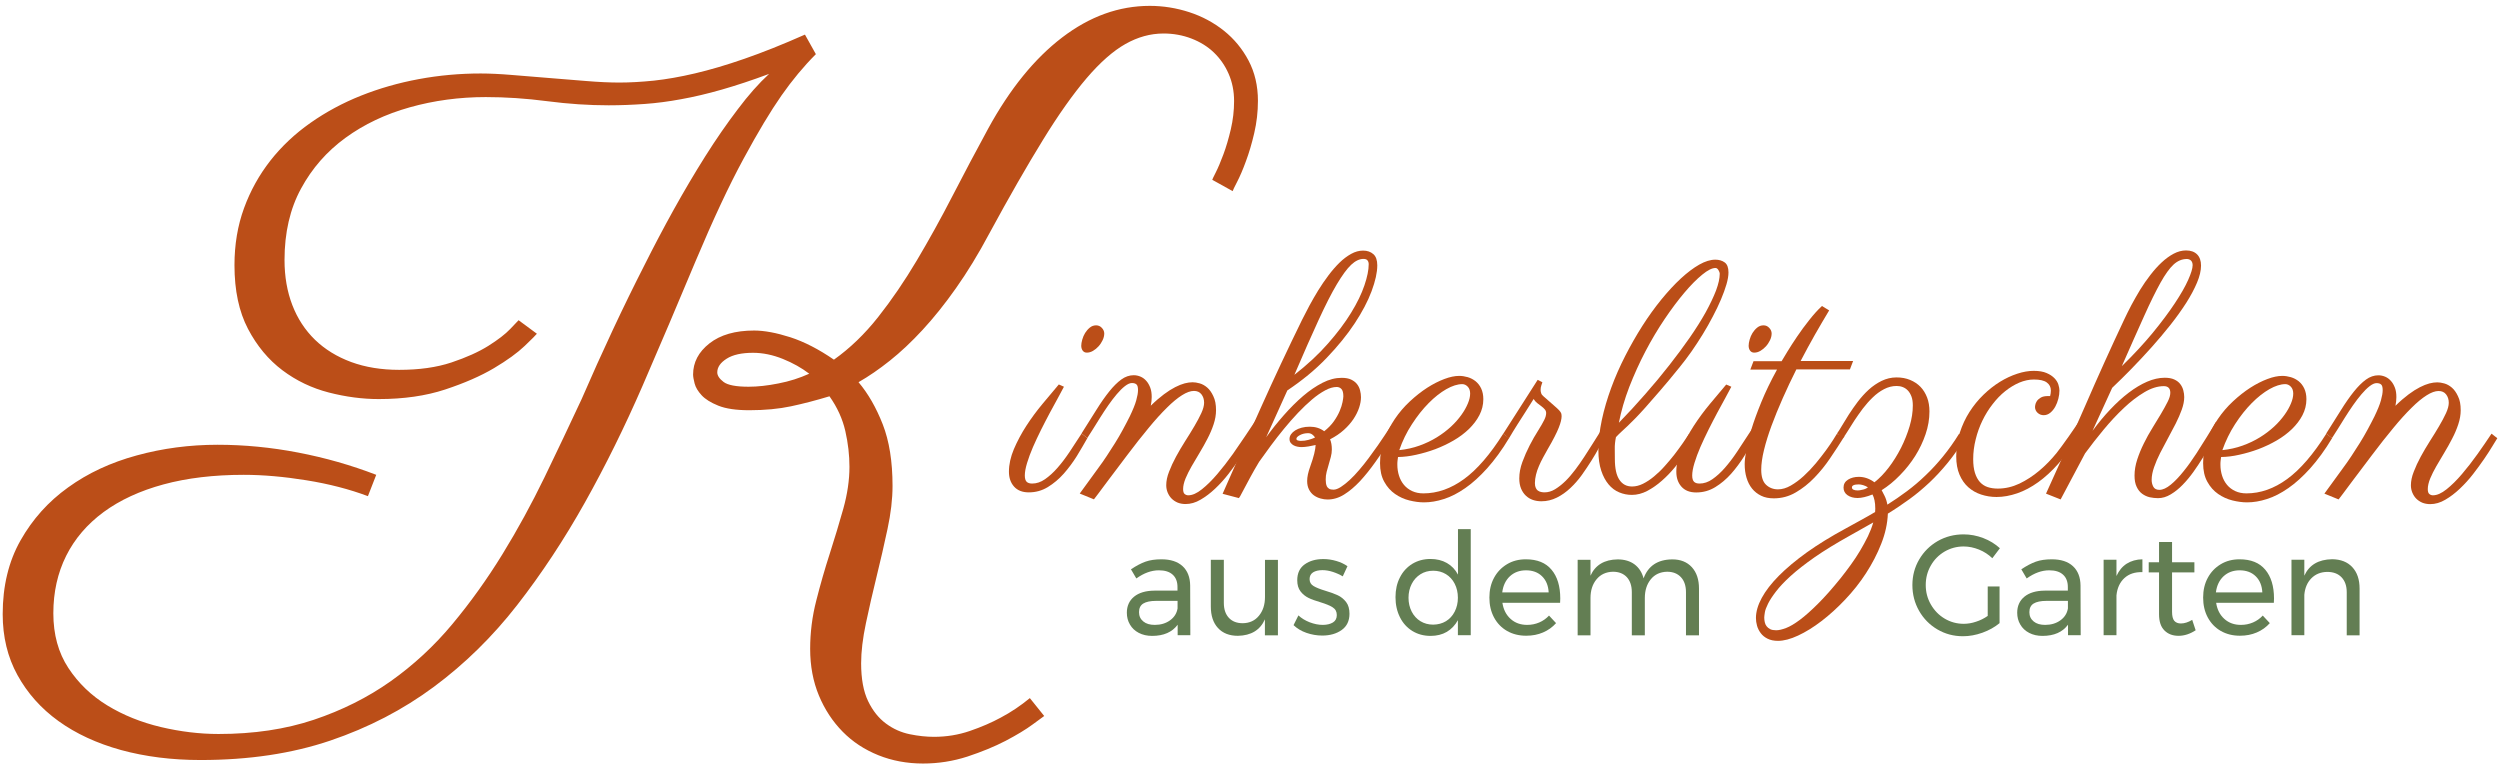 <?xml version="1.0" encoding="utf-8"?>
<!-- Generator: Adobe Illustrator 23.0.6, SVG Export Plug-In . SVG Version: 6.00 Build 0)  -->
<svg version="1.1" id="Ebene_1" xmlns="http://www.w3.org/2000/svg" xmlns:xlink="http://www.w3.org/1999/xlink" x="0px" y="0px"
	 viewBox="0 0 297.69 91.54" style="enable-background:new 0 0 297.69 91.54;" xml:space="preserve">
<style type="text/css">
	.st0{fill:#BB4E18;}
	.st1{fill:#637E53;}
</style>
<g>
	<path class="st0" d="M91.58,8.8c-2.04,0.76-3.92,1.38-5.63,1.87c-1.71,0.49-3.32,0.87-4.83,1.14c-1.5,0.28-2.96,0.47-4.36,0.57
		s-2.83,0.16-4.28,0.16c-2.35,0-4.79-0.16-7.32-0.49c-2.53-0.33-4.96-0.49-7.32-0.49c-3.15,0-6.17,0.41-9.05,1.22
		c-2.89,0.81-5.44,2.02-7.65,3.63c-2.21,1.61-3.98,3.62-5.29,6.04c-1.32,2.42-1.97,5.26-1.97,8.51c0,1.97,0.31,3.76,0.93,5.37
		c0.62,1.61,1.52,2.98,2.7,4.13c1.18,1.14,2.61,2.02,4.31,2.65c1.69,0.62,3.6,0.93,5.71,0.93c2.39,0,4.46-0.29,6.23-0.88
		c1.76-0.59,3.23-1.25,4.38-1.97c1.16-0.73,2.03-1.4,2.62-2.02c0.59-0.62,0.92-0.97,0.99-1.04l2.18,1.61
		c-0.1,0.14-0.59,0.62-1.45,1.45c-0.87,0.83-2.08,1.71-3.66,2.65c-1.57,0.93-3.51,1.78-5.81,2.54c-2.3,0.76-4.94,1.14-7.91,1.14
		c-1.94,0-3.92-0.26-5.94-0.78c-2.02-0.52-3.87-1.4-5.53-2.65c-1.66-1.25-3.03-2.89-4.1-4.93c-1.07-2.04-1.61-4.57-1.61-7.58
		c0-2.46,0.38-4.72,1.14-6.8c0.76-2.08,1.81-3.96,3.14-5.66c1.33-1.69,2.92-3.19,4.77-4.49c1.85-1.3,3.86-2.38,6.02-3.24
		c2.16-0.86,4.45-1.52,6.88-1.97c2.42-0.45,4.88-0.67,7.37-0.67c1.07,0,2.33,0.06,3.76,0.18c1.44,0.12,2.91,0.24,4.41,0.36
		c1.5,0.12,2.98,0.24,4.44,0.36c1.45,0.12,2.75,0.18,3.89,0.18c1.28,0,2.65-0.08,4.13-0.23c1.47-0.16,3.1-0.44,4.88-0.86
		c1.78-0.42,3.74-0.99,5.89-1.74c2.14-0.74,4.55-1.7,7.21-2.88l1.3,2.33c-1.45,1.45-2.82,3.1-4.1,4.93
		c-1.28,1.83-2.79,4.34-4.51,7.52c-1.73,3.18-3.63,7.25-5.71,12.19c-2.08,4.98-4.18,9.92-6.3,14.81c-2.13,4.9-4.42,9.54-6.88,13.93
		c-2.46,4.39-5.15,8.47-8.07,12.22c-2.92,3.75-6.23,7-9.91,9.73s-7.8,4.87-12.35,6.41c-4.55,1.54-9.69,2.31-15.44,2.31
		c-3.42,0-6.58-0.4-9.47-1.19c-2.89-0.8-5.37-1.95-7.45-3.45c-2.08-1.5-3.7-3.33-4.88-5.47c-1.18-2.14-1.76-4.57-1.76-7.26
		c0-3.35,0.71-6.29,2.13-8.79c1.42-2.51,3.3-4.61,5.66-6.3c2.35-1.7,5.08-2.97,8.17-3.81c3.1-0.85,6.3-1.27,9.63-1.27
		c3.18,0,6.38,0.31,9.6,0.93c3.22,0.62,6.31,1.5,9.29,2.65l-0.99,2.54c-2.21-0.83-4.65-1.46-7.32-1.89
		c-2.66-0.43-5.15-0.65-7.47-0.65c-3.56,0-6.75,0.38-9.55,1.14c-2.8,0.76-5.18,1.86-7.13,3.29c-1.95,1.44-3.44,3.17-4.46,5.21
		c-1.02,2.04-1.53,4.33-1.53,6.85c0,2.53,0.6,4.7,1.79,6.51s2.74,3.3,4.64,4.46s4.02,2.01,6.36,2.57c2.33,0.55,4.63,0.83,6.88,0.83
		c4.19,0,7.96-0.56,11.34-1.69c3.37-1.13,6.43-2.66,9.16-4.59c2.73-1.94,5.18-4.2,7.34-6.8c2.16-2.59,4.15-5.37,5.97-8.33
		c1.82-2.96,3.48-6.01,5.01-9.16c1.52-3.15,2.99-6.24,4.41-9.29c2.46-5.67,4.96-11.02,7.52-16.03c1.07-2.14,2.22-4.32,3.45-6.54
		c1.23-2.21,2.48-4.33,3.76-6.36s2.57-3.89,3.87-5.6C89.12,11.32,90.37,9.91,91.58,8.8z M144.35,21.41c0-0.03,0.14-0.33,0.42-0.88
		s0.58-1.27,0.91-2.15c0.33-0.88,0.62-1.88,0.88-2.98c0.26-1.11,0.39-2.23,0.39-3.37c0-1.18-0.22-2.26-0.65-3.24
		c-0.43-0.99-1.02-1.83-1.76-2.54c-0.74-0.71-1.63-1.26-2.67-1.66c-1.04-0.4-2.15-0.6-3.32-0.6c-1.56,0-3.07,0.42-4.54,1.25
		c-1.47,0.83-3.01,2.19-4.62,4.07c-1.61,1.89-3.35,4.34-5.21,7.37c-1.87,3.03-4,6.74-6.38,11.13c-1.31,2.46-2.64,4.63-3.97,6.51
		c-1.33,1.89-2.66,3.54-3.97,4.96c-1.31,1.42-2.61,2.64-3.89,3.66c-1.28,1.02-2.53,1.88-3.74,2.57c1.14,1.35,2.1,3.02,2.88,5.01
		s1.17,4.44,1.17,7.34c0,1.56-0.2,3.27-0.6,5.14c-0.4,1.87-0.83,3.75-1.3,5.66s-0.89,3.75-1.27,5.55c-0.38,1.8-0.57,3.39-0.57,4.77
		c0,1.87,0.28,3.37,0.83,4.51c0.55,1.14,1.26,2.03,2.13,2.67c0.86,0.64,1.81,1.06,2.83,1.27c1.02,0.21,1.98,0.31,2.88,0.31
		c1.49,0,2.91-0.23,4.28-0.7c1.37-0.47,2.59-1,3.66-1.58c1.25-0.66,2.4-1.44,3.48-2.33l1.71,2.13c-0.1,0.07-0.56,0.41-1.38,1.01
		c-0.81,0.6-1.89,1.25-3.22,1.95c-1.33,0.69-2.85,1.31-4.54,1.87c-1.7,0.55-3.46,0.83-5.29,0.83c-1.9,0-3.68-0.33-5.32-0.99
		c-1.64-0.66-3.06-1.59-4.25-2.8c-1.19-1.21-2.14-2.65-2.83-4.31c-0.69-1.66-1.04-3.51-1.04-5.55c0-1.94,0.24-3.86,0.73-5.76
		c0.48-1.9,1.02-3.77,1.61-5.6c0.59-1.83,1.12-3.61,1.61-5.34c0.48-1.73,0.73-3.39,0.73-4.98c0-1.38-0.16-2.8-0.49-4.25
		c-0.33-1.45-0.96-2.84-1.89-4.15c-1.59,0.48-3.11,0.88-4.57,1.19c-1.45,0.31-3.11,0.47-4.98,0.47c-1.56,0-2.78-0.18-3.68-0.54
		c-0.9-0.36-1.57-0.78-2-1.25c-0.43-0.47-0.71-0.93-0.83-1.4c-0.12-0.47-0.18-0.82-0.18-1.06c0-1.45,0.65-2.69,1.95-3.71
		c1.3-1.02,3.07-1.53,5.32-1.53c1.21,0,2.65,0.27,4.31,0.8c1.66,0.54,3.39,1.43,5.19,2.67c1.9-1.35,3.66-3.04,5.27-5.08
		c1.61-2.04,3.14-4.28,4.59-6.72c1.45-2.44,2.87-5,4.25-7.68c1.38-2.68,2.8-5.35,4.25-8.02c2.59-4.74,5.53-8.36,8.82-10.87
		c3.29-2.51,6.76-3.76,10.43-3.76c1.59,0,3.16,0.25,4.7,0.75c1.54,0.5,2.91,1.24,4.13,2.21c1.21,0.97,2.19,2.15,2.93,3.55
		c0.74,1.4,1.12,3,1.12,4.8c0,1.31-0.15,2.59-0.44,3.84c-0.29,1.25-0.62,2.36-0.99,3.35c-0.36,0.99-0.71,1.8-1.04,2.44
		c-0.33,0.64-0.51,1.01-0.54,1.12L144.35,21.41z M96.36,44.5c-0.9-0.69-1.95-1.28-3.14-1.76c-1.19-0.48-2.38-0.73-3.55-0.73
		c-1.35,0-2.4,0.23-3.14,0.7c-0.74,0.47-1.12,1.01-1.12,1.63c0,0.38,0.25,0.76,0.75,1.14c0.5,0.38,1.5,0.57,2.98,0.57
		c1.07,0,2.26-0.13,3.55-0.39C94,45.41,95.21,45.02,96.36,44.5z"/>
	<g>
		<path class="st0" d="M126.69,46.05c-0.17,0.33-0.4,0.77-0.7,1.31c-0.3,0.54-0.62,1.14-0.97,1.78c-0.34,0.65-0.7,1.32-1.05,2.03
			s-0.68,1.4-0.97,2.07c-0.29,0.67-0.52,1.3-0.7,1.89c-0.18,0.59-0.27,1.09-0.27,1.49c0,0.37,0.08,0.62,0.23,0.76s0.37,0.2,0.65,0.2
			c0.52,0,1.03-0.17,1.53-0.52s0.99-0.79,1.48-1.35s0.97-1.19,1.45-1.91c0.47-0.71,0.95-1.44,1.42-2.17l0.69,0.54
			c-0.37,0.66-0.79,1.37-1.25,2.13c-0.47,0.75-0.99,1.45-1.56,2.1c-0.57,0.64-1.21,1.18-1.9,1.6c-0.69,0.42-1.44,0.63-2.26,0.63
			c-0.77,0-1.35-0.23-1.76-0.69s-0.61-1.05-0.61-1.78c0-0.86,0.2-1.75,0.59-2.68c0.4-0.93,0.89-1.86,1.48-2.77
			c0.59-0.91,1.24-1.79,1.94-2.63c0.7-0.84,1.34-1.61,1.93-2.3L126.69,46.05z"/>
		<path class="st0" d="M131.49,39.71c0,0.25-0.06,0.52-0.19,0.79c-0.13,0.27-0.29,0.52-0.49,0.74c-0.2,0.22-0.42,0.4-0.66,0.54
			c-0.24,0.14-0.49,0.21-0.73,0.21c-0.22,0-0.38-0.08-0.5-0.24c-0.11-0.16-0.17-0.35-0.17-0.58c0-0.2,0.04-0.45,0.12-0.73
			c0.08-0.28,0.19-0.55,0.34-0.79s0.34-0.46,0.56-0.64c0.22-0.18,0.47-0.27,0.75-0.27c0.27,0,0.5,0.1,0.69,0.31
			C131.39,39.24,131.49,39.47,131.49,39.71z"/>
		<path class="st0" d="M144.8,48.85c0,0.55-0.1,1.11-0.29,1.68s-0.43,1.14-0.73,1.71c-0.29,0.57-0.61,1.13-0.94,1.68
			c-0.33,0.55-0.65,1.08-0.94,1.59c-0.29,0.51-0.54,1-0.73,1.46c-0.19,0.47-0.29,0.89-0.29,1.27c0,0.29,0.06,0.49,0.19,0.59
			c0.13,0.1,0.27,0.15,0.42,0.15c0.49,0,1.03-0.24,1.63-0.72c0.6-0.48,1.21-1.08,1.83-1.81c0.62-0.73,1.24-1.52,1.85-2.38
			c0.61-0.86,2.29-3.35,2.79-4.12l-0.43,2.22c-0.1,0.15-0.29,0.46-0.56,0.91c-0.27,0.45-0.6,0.97-1,1.55s-0.84,1.19-1.33,1.82
			c-0.49,0.63-1.02,1.21-1.58,1.74s-1.14,0.97-1.73,1.31c-0.59,0.35-1.19,0.52-1.79,0.52c-0.35,0-0.66-0.06-0.94-0.17
			c-0.28-0.12-0.52-0.28-0.72-0.48c-0.2-0.2-0.35-0.44-0.47-0.72c-0.11-0.27-0.17-0.56-0.17-0.87c0-0.5,0.11-1.04,0.34-1.62
			c0.22-0.58,0.5-1.18,0.83-1.79c0.33-0.61,0.7-1.23,1.09-1.85c0.4-0.62,0.76-1.21,1.09-1.77c0.33-0.56,0.61-1.08,0.83-1.56
			c0.22-0.48,0.33-0.89,0.33-1.24c0-0.4-0.11-0.73-0.32-1c-0.21-0.27-0.51-0.4-0.89-0.4c-0.41,0-0.88,0.17-1.42,0.51
			c-0.54,0.34-1.14,0.83-1.8,1.49c-0.66,0.65-1.39,1.45-2.17,2.4c-0.79,0.95-1.64,2.03-2.56,3.25c-0.52,0.7-1.03,1.38-1.53,2.03
			c-0.22,0.28-0.43,0.57-0.65,0.86s-0.43,0.58-0.65,0.87s-0.42,0.56-0.61,0.82c-0.19,0.26-0.36,0.49-0.52,0.68l-1.69-0.69l2.24-3.08
			c0.32-0.43,0.65-0.9,0.98-1.4s0.66-1.01,0.99-1.54c0.33-0.53,0.64-1.06,0.93-1.6c0.29-0.54,0.57-1.06,0.82-1.57
			c0.37-0.77,0.63-1.4,0.77-1.91c0.14-0.5,0.21-0.91,0.21-1.22c0-0.34-0.06-0.57-0.19-0.68c-0.13-0.11-0.31-0.16-0.54-0.16
			c-0.24,0-0.52,0.13-0.83,0.37s-0.64,0.57-0.97,0.96c-0.33,0.39-0.67,0.83-1.01,1.32c-0.34,0.49-0.66,0.98-0.97,1.47
			c-0.31,0.49-0.59,0.95-0.86,1.38c-0.27,0.43-0.49,0.79-0.67,1.05l-0.69-0.54c0.65-1.02,1.24-1.96,1.77-2.81
			c0.53-0.85,1.04-1.58,1.53-2.19s0.97-1.09,1.44-1.43c0.47-0.34,0.96-0.51,1.48-0.51c0.28,0,0.55,0.06,0.81,0.17
			s0.49,0.28,0.69,0.51c0.2,0.22,0.35,0.5,0.47,0.81c0.12,0.32,0.17,0.69,0.17,1.11c0,0.33-0.04,0.68-0.11,1.03
			c0.56-0.55,1.09-1,1.57-1.36s0.93-0.64,1.34-0.85c0.41-0.21,0.79-0.36,1.13-0.45c0.34-0.09,0.66-0.13,0.94-0.13
			c0.24,0,0.52,0.04,0.84,0.13c0.32,0.09,0.62,0.26,0.9,0.5c0.28,0.24,0.52,0.58,0.72,1.01C144.7,47.62,144.8,48.17,144.8,48.85z"/>
		<path class="st0" d="M150.77,52.07c0.66-0.92,1.37-1.8,2.12-2.65s1.5-1.6,2.27-2.26c0.77-0.66,1.54-1.18,2.32-1.58
			c0.78-0.4,1.54-0.59,2.28-0.59c0.46,0,0.84,0.07,1.13,0.21s0.53,0.32,0.7,0.54c0.17,0.22,0.29,0.46,0.36,0.74
			c0.07,0.27,0.11,0.55,0.11,0.81c0,0.38-0.07,0.8-0.22,1.25s-0.37,0.9-0.67,1.35c-0.3,0.45-0.68,0.89-1.14,1.3
			c-0.46,0.42-1.01,0.79-1.65,1.12c0.14,0.33,0.21,0.74,0.21,1.21c0,0.29-0.04,0.59-0.12,0.89c-0.08,0.3-0.16,0.6-0.25,0.89
			s-0.17,0.59-0.25,0.89c-0.08,0.3-0.11,0.6-0.11,0.91c0,0.15,0.01,0.3,0.03,0.44c0.02,0.14,0.06,0.27,0.11,0.38
			c0.06,0.11,0.15,0.21,0.27,0.28c0.12,0.07,0.29,0.11,0.51,0.11c0.26,0,0.55-0.11,0.88-0.32s0.68-0.49,1.05-0.83
			c0.37-0.34,0.75-0.74,1.14-1.2c0.39-0.45,0.77-0.93,1.14-1.43s0.73-0.99,1.07-1.48c0.35-0.49,1.29-1.91,1.57-2.35l0.08,1.5
			c-0.65,0.97-1.29,1.9-1.91,2.78c-0.62,0.88-1.24,1.65-1.86,2.32c-0.62,0.66-1.25,1.19-1.89,1.59c-0.64,0.4-1.3,0.59-1.97,0.59
			c-0.27,0-0.55-0.04-0.83-0.12c-0.29-0.08-0.55-0.2-0.79-0.37c-0.24-0.17-0.43-0.4-0.58-0.68c-0.15-0.28-0.23-0.63-0.23-1.03
			c0-0.49,0.12-1.05,0.36-1.71c0.22-0.61,0.38-1.13,0.48-1.54c0.1-0.42,0.16-0.76,0.17-1.04c-0.27,0.06-0.55,0.12-0.85,0.17
			c-0.3,0.05-0.58,0.08-0.85,0.08c-0.14,0-0.29-0.02-0.46-0.05c-0.17-0.03-0.32-0.09-0.46-0.16c-0.14-0.08-0.26-0.17-0.35-0.3
			c-0.1-0.12-0.14-0.28-0.14-0.47c0-0.19,0.06-0.37,0.18-0.55c0.12-0.17,0.29-0.33,0.5-0.46c0.21-0.13,0.46-0.24,0.76-0.32
			c0.29-0.08,0.62-0.12,0.98-0.12c0.66,0,1.23,0.18,1.71,0.54c0.46-0.36,0.84-0.75,1.14-1.17c0.3-0.42,0.53-0.83,0.7-1.23
			c0.17-0.4,0.28-0.75,0.34-1.06c0.06-0.31,0.1-0.55,0.1-0.7c0-0.42-0.08-0.71-0.23-0.87c-0.15-0.16-0.34-0.24-0.56-0.24
			c-0.41,0-0.87,0.13-1.37,0.4c-0.5,0.27-1.03,0.63-1.57,1.09s-1.1,0.99-1.67,1.59c-0.57,0.6-1.12,1.23-1.67,1.9
			c-0.54,0.66-1.07,1.33-1.57,2.01c-0.5,0.68-0.97,1.32-1.39,1.92c-0.38,0.64-0.73,1.23-1.02,1.78c-0.3,0.55-0.55,1.02-0.76,1.42
			c-0.2,0.4-0.36,0.7-0.48,0.9s-0.18,0.27-0.19,0.21l-1.9-0.5c1.51-3.44,3.03-6.87,4.58-10.31c1.54-3.44,3.17-6.91,4.89-10.42
			c0.26-0.51,0.55-1.07,0.87-1.68c0.33-0.61,0.68-1.21,1.05-1.82c0.38-0.61,0.78-1.2,1.21-1.77c0.43-0.57,0.87-1.08,1.32-1.52
			c0.45-0.44,0.92-0.79,1.39-1.05c0.47-0.26,0.95-0.39,1.42-0.39c0.5,0,0.9,0.14,1.22,0.42s0.47,0.73,0.47,1.34
			c0,0.84-0.23,1.87-0.68,3.08c-0.45,1.21-1.13,2.49-2.02,3.84c-0.89,1.35-2.01,2.72-3.34,4.11c-1.33,1.39-2.89,2.67-4.67,3.86
			L150.77,52.07z M154.13,44.63c1.54-1.2,2.88-2.44,3.99-3.71c1.12-1.27,2.04-2.49,2.76-3.67c0.72-1.17,1.25-2.26,1.59-3.27
			c0.34-1,0.51-1.84,0.51-2.52c0-0.19-0.05-0.34-0.15-0.46c-0.1-0.12-0.26-0.17-0.48-0.17c-0.47,0-0.96,0.23-1.46,0.7
			c-0.5,0.47-1.06,1.24-1.7,2.31s-1.36,2.49-2.17,4.25S155.24,42.04,154.13,44.63z M156.58,52.11c-0.06-0.14-0.17-0.26-0.32-0.37
			c-0.15-0.11-0.31-0.16-0.49-0.16c-0.37,0-0.7,0.08-0.98,0.23c-0.28,0.15-0.42,0.3-0.42,0.44c0,0.1,0.06,0.17,0.18,0.2
			c0.12,0.03,0.23,0.05,0.33,0.05c0.33,0,0.64-0.04,0.92-0.12C156.09,52.3,156.35,52.21,156.58,52.11z"/>
		<path class="st0" d="M166.47,54.42c-0.03,0.15-0.04,0.31-0.06,0.46s-0.02,0.31-0.02,0.46c0,0.46,0.07,0.9,0.2,1.31
			s0.33,0.78,0.59,1.09c0.26,0.31,0.59,0.56,0.98,0.74s0.83,0.27,1.33,0.27c1.67,0,3.29-0.57,4.85-1.71s3.11-2.94,4.66-5.4l0.7,0.52
			c-0.84,1.41-1.75,2.64-2.62,3.61c-0.87,0.96-1.73,1.75-2.6,2.35c-0.86,0.6-1.71,1.04-2.54,1.3c-0.83,0.27-1.62,0.4-2.38,0.4
			c-0.55,0-1.13-0.08-1.74-0.23c-0.61-0.15-1.18-0.41-1.7-0.77c-0.52-0.36-0.95-0.84-1.28-1.44c-0.34-0.6-0.51-1.35-0.51-2.24
			c0-0.96,0.16-1.88,0.49-2.77s0.75-1.71,1.27-2.48c0.52-0.77,1.12-1.47,1.8-2.1c0.68-0.63,1.36-1.17,2.06-1.62
			c0.7-0.45,1.38-0.79,2.04-1.04s1.25-0.37,1.76-0.37c0.33,0,0.67,0.05,1.02,0.15c0.34,0.1,0.65,0.26,0.93,0.48
			c0.27,0.22,0.5,0.5,0.67,0.86s0.26,0.79,0.26,1.28c0,0.68-0.16,1.31-0.47,1.91s-0.73,1.14-1.25,1.65
			c-0.52,0.5-1.13,0.96-1.82,1.36c-0.69,0.4-1.41,0.74-2.17,1.03c-0.75,0.28-1.51,0.5-2.28,0.67
			C167.88,54.32,167.16,54.41,166.47,54.42z M166.62,53.6c0.86-0.09,1.66-0.27,2.41-0.54c0.75-0.27,1.44-0.6,2.07-0.99
			c0.63-0.39,1.18-0.81,1.68-1.27s0.9-0.93,1.24-1.4s0.59-0.93,0.77-1.36c0.18-0.43,0.27-0.82,0.27-1.17c0-0.34-0.09-0.62-0.28-0.82
			c-0.19-0.2-0.41-0.31-0.66-0.31c-0.56,0-1.19,0.2-1.9,0.6c-0.7,0.4-1.41,0.96-2.11,1.67c-0.7,0.71-1.36,1.54-1.98,2.5
			C167.5,51.47,167,52.5,166.62,53.6z"/>
		<path class="st0" d="M191.08,52.18c-0.19,0.28-0.42,0.66-0.68,1.14s-0.56,1-0.91,1.55c-0.35,0.56-0.73,1.12-1.14,1.7
			c-0.42,0.58-0.87,1.09-1.36,1.55c-0.49,0.46-1.02,0.84-1.6,1.13s-1.19,0.44-1.84,0.44c-0.36,0-0.7-0.05-1.02-0.16
			c-0.32-0.11-0.6-0.28-0.84-0.51c-0.24-0.23-0.43-0.51-0.57-0.85c-0.14-0.34-0.21-0.74-0.21-1.2c0-0.63,0.12-1.28,0.37-1.96
			c0.25-0.68,0.54-1.34,0.87-1.98s0.66-1.22,1-1.75s0.57-0.96,0.73-1.27s0.23-0.59,0.23-0.82c0-0.17-0.05-0.31-0.16-0.44
			c-0.11-0.13-0.24-0.25-0.4-0.37c-0.16-0.12-0.33-0.25-0.5-0.38c-0.17-0.13-0.32-0.3-0.43-0.49c-0.32,0.51-0.65,1.03-0.98,1.55
			c-0.29,0.45-0.61,0.95-0.96,1.5s-0.68,1.1-1,1.64L179,51.65l4.1-6.42l0.56,0.29c-0.03,0.08-0.07,0.2-0.12,0.36
			c-0.06,0.17-0.09,0.34-0.09,0.54c0,0.14,0.02,0.28,0.07,0.41c0.04,0.13,0.14,0.26,0.28,0.37c0.51,0.46,0.91,0.81,1.21,1.06
			c0.29,0.25,0.51,0.45,0.64,0.59c0.13,0.15,0.22,0.27,0.25,0.36s0.05,0.22,0.05,0.37s-0.03,0.34-0.08,0.56
			c-0.05,0.22-0.14,0.48-0.26,0.79c-0.12,0.31-0.29,0.67-0.5,1.08c-0.21,0.42-0.48,0.9-0.8,1.45c-0.19,0.33-0.38,0.67-0.56,1.01
			c-0.19,0.34-0.35,0.68-0.5,1.03c-0.15,0.34-0.27,0.69-0.35,1.03s-0.13,0.68-0.13,1c0,0.24,0.04,0.44,0.11,0.58
			c0.07,0.15,0.16,0.26,0.28,0.33c0.11,0.08,0.24,0.13,0.37,0.15c0.13,0.03,0.27,0.04,0.39,0.04c0.42,0,0.84-0.12,1.25-0.37
			c0.41-0.25,0.82-0.57,1.23-0.97s0.79-0.85,1.17-1.35c0.38-0.5,0.74-1.02,1.08-1.54c0.34-0.52,0.66-1.02,0.96-1.5
			c0.29-0.48,0.72-1.15,0.95-1.51L191.08,52.18z"/>
		<path class="st0" d="M204.25,30.92c0.45,0,0.82,0.11,1.12,0.33c0.3,0.22,0.45,0.61,0.45,1.19c0,0.4-0.08,0.87-0.24,1.42
			c-0.16,0.55-0.38,1.15-0.65,1.79c-0.27,0.65-0.6,1.32-0.97,2.03c-0.37,0.71-0.77,1.42-1.2,2.12s-0.88,1.39-1.34,2.05
			c-0.47,0.66-0.93,1.28-1.39,1.84c-0.92,1.14-1.71,2.09-2.39,2.87c-0.67,0.78-1.25,1.44-1.73,1.98c-0.49,0.54-0.89,0.98-1.23,1.32
			c-0.33,0.34-0.63,0.63-0.88,0.87c-0.26,0.24-0.49,0.46-0.71,0.66c-0.22,0.2-0.44,0.42-0.67,0.66c-0.1,0.49-0.15,0.95-0.14,1.39
			c0.01,0.44,0.01,0.85,0.01,1.22c0,1.11,0.18,1.94,0.54,2.47c0.36,0.54,0.86,0.8,1.51,0.8c0.43,0,0.87-0.11,1.31-0.33
			c0.44-0.22,0.88-0.51,1.31-0.87c0.43-0.36,0.86-0.76,1.26-1.22c0.41-0.45,0.79-0.91,1.16-1.38c0.36-0.47,0.69-0.92,0.99-1.35
			s0.55-0.81,0.77-1.13l0.71,0.54c-0.04,0.05-0.16,0.25-0.37,0.6c-0.21,0.35-0.49,0.78-0.83,1.27c-0.35,0.5-0.75,1.03-1.23,1.6
			c-0.47,0.57-0.98,1.1-1.53,1.58c-0.55,0.49-1.13,0.89-1.73,1.21c-0.61,0.32-1.22,0.48-1.85,0.48c-0.52,0-1.02-0.1-1.5-0.3
			c-0.48-0.2-0.9-0.51-1.26-0.94c-0.36-0.43-0.66-0.97-0.88-1.64c-0.22-0.66-0.34-1.46-0.34-2.4c0-1.16,0.14-2.38,0.41-3.65
			c0.27-1.27,0.65-2.55,1.12-3.83c0.47-1.28,1.03-2.55,1.67-3.8c0.64-1.25,1.32-2.44,2.04-3.57c0.72-1.13,1.48-2.18,2.26-3.14
			c0.79-0.96,1.56-1.8,2.32-2.5c0.76-0.7,1.49-1.25,2.19-1.65C203.03,31.12,203.67,30.92,204.25,30.92z M192.77,50.34
			c1.09-1.12,2.14-2.26,3.15-3.42c1.02-1.16,1.97-2.3,2.85-3.43c0.89-1.13,1.7-2.23,2.44-3.29c0.74-1.07,1.37-2.07,1.9-3.02
			c0.52-0.95,0.93-1.81,1.23-2.59c0.29-0.78,0.44-1.45,0.44-2.01c0-0.1-0.05-0.24-0.15-0.41c-0.1-0.17-0.22-0.26-0.36-0.26
			c-0.4,0-0.92,0.26-1.57,0.79s-1.36,1.24-2.12,2.14s-1.55,1.95-2.36,3.15c-0.81,1.2-1.57,2.48-2.29,3.85
			c-0.72,1.37-1.35,2.78-1.92,4.23C193.45,47.53,193.04,48.95,192.77,50.34z"/>
		<path class="st0" d="M206.16,46.05c-0.17,0.33-0.4,0.77-0.7,1.31c-0.3,0.54-0.62,1.14-0.97,1.78c-0.34,0.65-0.7,1.32-1.05,2.03
			s-0.68,1.4-0.97,2.07c-0.29,0.67-0.52,1.3-0.7,1.89c-0.18,0.59-0.27,1.09-0.27,1.49c0,0.37,0.08,0.62,0.23,0.76s0.37,0.2,0.65,0.2
			c0.52,0,1.03-0.17,1.53-0.52s0.99-0.79,1.48-1.35s0.97-1.19,1.45-1.91c0.47-0.71,1.29-1.98,1.77-2.7l0.34,1.08
			c-0.37,0.66-0.79,1.37-1.25,2.13c-0.47,0.75-0.99,1.45-1.56,2.1c-0.57,0.64-1.21,1.18-1.9,1.6c-0.69,0.42-1.44,0.63-2.26,0.63
			c-0.77,0-1.35-0.23-1.76-0.69s-0.61-1.05-0.61-1.78c0-0.86,0.2-1.75,0.59-2.68c0.4-0.93,0.89-1.86,1.48-2.77
			c0.59-0.91,1.24-1.79,1.94-2.63c0.7-0.84,1.34-1.61,1.93-2.3L206.16,46.05z"/>
		<path class="st0" d="M210.96,39.71c0,0.25-0.06,0.52-0.19,0.79c-0.13,0.27-0.29,0.52-0.49,0.74c-0.2,0.22-0.42,0.4-0.66,0.54
			c-0.24,0.14-0.49,0.21-0.73,0.21c-0.22,0-0.38-0.08-0.5-0.24c-0.11-0.16-0.17-0.35-0.17-0.58c0-0.2,0.04-0.45,0.12-0.73
			c0.08-0.28,0.19-0.55,0.34-0.79s0.34-0.46,0.56-0.64c0.22-0.18,0.47-0.27,0.75-0.27c0.27,0,0.5,0.1,0.69,0.31
			C210.86,39.24,210.96,39.47,210.96,39.71z"/>
		<path class="st0" d="M212.16,42.99c0.13-0.22,0.35-0.59,0.68-1.13c0.33-0.54,0.71-1.13,1.15-1.78c0.44-0.65,0.92-1.31,1.44-1.96
			c0.52-0.66,1.02-1.22,1.52-1.68l0.86,0.52c-0.55,0.91-1.11,1.87-1.69,2.88s-1.14,2.07-1.71,3.15h6.25l-0.38,1h-6.38
			c-0.58,1.15-1.11,2.29-1.62,3.43c-0.5,1.14-0.95,2.22-1.33,3.26c-0.38,1.03-0.68,2-0.9,2.9c-0.22,0.9-0.33,1.68-0.33,2.35
			c0,0.83,0.19,1.43,0.57,1.79c0.38,0.36,0.86,0.55,1.42,0.55c0.5,0,1.01-0.15,1.53-0.45c0.52-0.3,1.04-0.68,1.54-1.14
			c0.5-0.46,0.98-0.96,1.44-1.51c0.45-0.55,0.86-1.07,1.21-1.55c0.35-0.48,0.64-0.91,0.87-1.27s0.37-0.59,0.42-0.68l0.92,0.26
			c-0.45,0.74-1.16,1.81-1.72,2.64s-1.18,1.6-1.87,2.31c-0.68,0.71-1.43,1.3-2.23,1.76c-0.8,0.47-1.67,0.7-2.61,0.7
			c-0.57,0-1.08-0.1-1.5-0.31c-0.43-0.21-0.79-0.49-1.08-0.85s-0.51-0.79-0.66-1.29c-0.15-0.5-0.22-1.04-0.22-1.63
			c0-0.38,0.06-0.93,0.18-1.63c0.12-0.7,0.33-1.54,0.62-2.5c0.29-0.96,0.69-2.05,1.18-3.25c0.49-1.2,1.11-2.49,1.87-3.87h-3.18
			l0.38-1H212.16z"/>
		<path class="st0" d="M224.06,58.37c0.08,0.14,0.19,0.36,0.34,0.66s0.27,0.65,0.34,1.06c0.79-0.5,1.57-1.03,2.33-1.6
			s1.5-1.19,2.21-1.88c0.72-0.68,1.41-1.43,2.08-2.25c0.67-0.82,1.31-1.72,1.93-2.72l0.69,0.54c-0.65,1.07-1.33,2.04-2.03,2.9
			c-0.7,0.86-1.43,1.65-2.19,2.37c-0.76,0.71-1.55,1.38-2.38,1.98s-1.68,1.18-2.58,1.73c-0.05,1.19-0.31,2.38-0.79,3.59
			c-0.47,1.21-1.08,2.37-1.81,3.5s-1.56,2.17-2.49,3.15c-0.93,0.98-1.86,1.83-2.82,2.56c-0.95,0.73-1.88,1.3-2.78,1.72
			c-0.9,0.42-1.7,0.63-2.39,0.63c-0.5,0-0.92-0.09-1.25-0.26c-0.34-0.17-0.61-0.39-0.81-0.66c-0.2-0.27-0.35-0.56-0.44-0.88
			c-0.09-0.32-0.13-0.63-0.13-0.92c0-0.74,0.23-1.54,0.69-2.39c0.46-0.85,1.14-1.73,2.04-2.64s2.02-1.84,3.34-2.79
			c1.33-0.95,2.85-1.88,4.58-2.82c0.6-0.33,1.19-0.66,1.78-0.98c0.59-0.32,1.17-0.65,1.76-1c0-0.06,0-0.13,0.01-0.2
			c0.01-0.07,0.01-0.14,0.01-0.2c0-0.38-0.03-0.71-0.09-0.99c-0.06-0.28-0.14-0.51-0.24-0.7c-0.7,0.28-1.3,0.42-1.78,0.42
			c-0.47,0-0.87-0.11-1.19-0.33c-0.32-0.22-0.48-0.53-0.48-0.91c0-0.41,0.18-0.72,0.54-0.95c0.36-0.22,0.79-0.33,1.28-0.33
			c0.66,0,1.28,0.22,1.86,0.65c0.59-0.46,1.16-1.05,1.71-1.77s1.03-1.5,1.46-2.34c0.42-0.84,0.76-1.69,1.02-2.57
			c0.26-0.88,0.38-1.7,0.38-2.46c0-0.42-0.05-0.78-0.16-1.07c-0.11-0.29-0.25-0.53-0.43-0.72c-0.18-0.19-0.38-0.32-0.61-0.41
			c-0.23-0.09-0.47-0.13-0.73-0.13c-0.52,0-1.02,0.13-1.5,0.38s-0.93,0.58-1.35,0.99c-0.42,0.4-0.81,0.85-1.18,1.33
			c-0.36,0.49-0.7,0.96-1,1.42c-0.3,0.46-0.56,0.88-0.79,1.25c-0.23,0.38-0.42,0.66-0.57,0.83l-0.71-0.54
			c0.15-0.2,0.35-0.51,0.58-0.91c0.24-0.4,0.51-0.85,0.83-1.35c0.32-0.5,0.68-1.01,1.07-1.53c0.4-0.52,0.83-1,1.3-1.43
			c0.47-0.43,0.99-0.78,1.54-1.05c0.56-0.27,1.15-0.41,1.77-0.41c0.6,0,1.14,0.1,1.62,0.3s0.89,0.47,1.23,0.82
			c0.34,0.35,0.6,0.78,0.79,1.27s0.28,1.05,0.28,1.67c0,0.89-0.15,1.79-0.46,2.7s-0.72,1.77-1.24,2.6
			c-0.52,0.82-1.12,1.58-1.81,2.28C225.55,57.3,224.82,57.89,224.06,58.37z M219.19,68.83c0.4-0.5,0.79-1.02,1.19-1.57
			s0.77-1.11,1.11-1.68c0.34-0.57,0.65-1.14,0.93-1.71c0.27-0.57,0.49-1.12,0.64-1.66l-2.82,1.59c-1.63,0.91-3.02,1.76-4.17,2.56
			c-1.14,0.8-2.09,1.54-2.84,2.22c-0.75,0.68-1.33,1.3-1.75,1.85c-0.42,0.55-0.74,1.03-0.95,1.46c-0.21,0.42-0.34,0.77-0.38,1.04
			s-0.07,0.48-0.07,0.6c0,0.18,0.02,0.36,0.06,0.55c0.04,0.19,0.11,0.35,0.22,0.49c0.11,0.14,0.25,0.26,0.43,0.35
			c0.18,0.09,0.42,0.13,0.71,0.13c0.32,0,0.71-0.09,1.18-0.27s1.01-0.5,1.64-0.97c0.63-0.47,1.34-1.1,2.15-1.91
			C217.27,71.11,218.18,70.08,219.19,68.83z M222.43,58.03c-0.18-0.11-0.37-0.2-0.57-0.26c-0.2-0.06-0.38-0.09-0.52-0.09
			c-0.55,0-0.82,0.12-0.82,0.36s0.24,0.36,0.71,0.36c0.13,0,0.31-0.03,0.56-0.09C222.02,58.27,222.24,58.17,222.43,58.03z"/>
		<path class="st0" d="M244.21,46.51c0-0.41-0.16-0.73-0.49-0.97s-0.84-0.35-1.54-0.35c-0.57,0-1.15,0.13-1.73,0.37
			c-0.58,0.25-1.14,0.59-1.68,1.02c-0.54,0.43-1.04,0.95-1.5,1.55c-0.47,0.6-0.87,1.25-1.21,1.95c-0.34,0.7-0.61,1.45-0.8,2.23
			c-0.2,0.79-0.3,1.57-0.3,2.37c0,0.64,0.07,1.18,0.21,1.63c0.14,0.45,0.34,0.81,0.59,1.09c0.26,0.28,0.56,0.48,0.92,0.6
			c0.36,0.12,0.76,0.18,1.21,0.18c0.88,0,1.74-0.2,2.57-0.59c0.83-0.4,1.62-0.91,2.37-1.54c0.75-0.63,1.44-1.34,2.07-2.12
			c0.63-0.78,2.3-3.17,2.79-3.92l-0.4,2.16c-0.69,1.16-1.42,2.18-2.2,3.06c-0.78,0.88-1.58,1.61-2.39,2.19
			c-0.82,0.59-1.65,1.03-2.49,1.32c-0.84,0.29-1.67,0.44-2.47,0.44c-0.64,0-1.25-0.1-1.83-0.29c-0.58-0.19-1.09-0.48-1.53-0.87
			c-0.44-0.39-0.79-0.89-1.05-1.5c-0.26-0.61-0.39-1.34-0.39-2.18c0-1,0.14-1.94,0.43-2.83c0.29-0.89,0.67-1.71,1.15-2.46
			s1.03-1.43,1.66-2.04s1.28-1.12,1.96-1.54c0.68-0.42,1.37-0.74,2.07-0.97s1.35-0.34,1.96-0.34c0.63,0,1.14,0.09,1.53,0.26
			c0.4,0.17,0.71,0.38,0.94,0.62c0.23,0.24,0.39,0.5,0.47,0.77c0.08,0.27,0.12,0.5,0.12,0.69c0,0.31-0.04,0.63-0.13,0.98
			s-0.21,0.66-0.37,0.95c-0.16,0.29-0.36,0.53-0.59,0.72s-0.5,0.29-0.78,0.29c-0.28,0-0.52-0.09-0.73-0.28
			c-0.2-0.19-0.31-0.42-0.31-0.7c0-0.01,0.01-0.09,0.03-0.23c0.02-0.14,0.08-0.29,0.18-0.45c0.1-0.16,0.26-0.3,0.47-0.43
			s0.51-0.19,0.89-0.19h0.23C244.17,46.96,244.21,46.74,244.21,46.51z"/>
		<path class="st0" d="M249.17,51.3c0.68-0.92,1.38-1.77,2.11-2.54s1.46-1.44,2.2-2c0.74-0.56,1.47-1,2.19-1.31
			c0.72-0.31,1.42-0.47,2.1-0.47c0.46,0,0.84,0.07,1.14,0.21c0.3,0.14,0.54,0.32,0.71,0.55c0.17,0.22,0.29,0.47,0.36,0.74
			c0.07,0.27,0.11,0.54,0.11,0.8c0,0.46-0.1,0.96-0.29,1.49c-0.19,0.53-0.43,1.08-0.72,1.66c-0.29,0.57-0.6,1.16-0.93,1.76
			s-0.64,1.19-0.93,1.76c-0.29,0.57-0.53,1.13-0.72,1.68c-0.19,0.54-0.29,1.05-0.29,1.52c0,0.29,0.07,0.57,0.2,0.81
			s0.37,0.37,0.72,0.37c0.41,0,0.86-0.21,1.36-0.62s1.01-0.95,1.52-1.59c0.52-0.64,1.03-1.36,1.55-2.16
			c0.52-0.79,1.92-3.05,2.37-3.81l-0.23,2.02c-0.14,0.19-0.33,0.5-0.57,0.93c-0.24,0.43-0.53,0.91-0.85,1.44
			c-0.33,0.53-0.69,1.08-1.09,1.64c-0.4,0.56-0.83,1.08-1.28,1.54c-0.45,0.47-0.93,0.85-1.43,1.15s-1,0.45-1.51,0.45
			c-0.33,0-0.66-0.04-1-0.11c-0.33-0.08-0.63-0.22-0.9-0.42s-0.49-0.48-0.65-0.83c-0.17-0.35-0.25-0.8-0.25-1.33
			c0-0.63,0.11-1.26,0.32-1.91c0.21-0.64,0.47-1.28,0.79-1.92c0.31-0.63,0.65-1.25,1.02-1.84c0.37-0.59,0.71-1.15,1.02-1.68
			c0.31-0.52,0.57-1,0.79-1.43s0.32-0.79,0.32-1.08c0-0.52-0.26-0.79-0.77-0.79c-0.73,0-1.5,0.24-2.31,0.72
			c-0.81,0.48-1.63,1.1-2.44,1.87c-0.82,0.77-1.62,1.63-2.41,2.58c-0.79,0.95-1.53,1.9-2.22,2.84l-2.91,5.48l-1.74-0.69
			c1.62-3.54,3.18-7.03,4.68-10.49c1.5-3.46,3.04-6.87,4.63-10.24c0.24-0.52,0.53-1.09,0.85-1.71c0.33-0.61,0.68-1.23,1.05-1.84
			c0.38-0.61,0.78-1.2,1.22-1.76c0.43-0.56,0.88-1.06,1.34-1.49c0.46-0.43,0.94-0.78,1.43-1.04c0.49-0.26,0.99-0.39,1.48-0.39
			c0.56,0,1,0.16,1.31,0.47c0.31,0.31,0.47,0.76,0.47,1.33c0,0.6-0.16,1.28-0.48,2.04c-0.32,0.76-0.75,1.56-1.28,2.4
			c-0.54,0.84-1.16,1.71-1.87,2.61s-1.46,1.78-2.24,2.66c-0.79,0.88-1.58,1.73-2.39,2.56c-0.8,0.82-1.58,1.59-2.32,2.29L249.17,51.3
			z M260.4,30.84c-0.57,0-1.1,0.22-1.58,0.66s-1,1.17-1.56,2.17c-0.56,1.01-1.21,2.32-1.94,3.95c-0.73,1.62-1.62,3.61-2.66,5.98
			c1.4-1.37,2.63-2.69,3.69-3.98c1.05-1.28,1.93-2.46,2.63-3.52c0.7-1.06,1.23-1.98,1.58-2.77c0.35-0.79,0.53-1.37,0.53-1.75
			c0-0.23-0.06-0.41-0.19-0.55C260.77,30.91,260.6,30.84,260.4,30.84z"/>
		<path class="st0" d="M264.48,54.42c-0.03,0.15-0.04,0.31-0.06,0.46s-0.02,0.31-0.02,0.46c0,0.46,0.07,0.9,0.2,1.31
			s0.33,0.78,0.59,1.09c0.26,0.31,0.59,0.56,0.98,0.74s0.83,0.27,1.33,0.27c1.67,0,3.29-0.57,4.85-1.71s3.11-2.94,4.66-5.4
			l0.69,0.53c-0.84,1.41-1.74,2.63-2.61,3.6c-0.87,0.96-1.73,1.75-2.6,2.35c-0.86,0.6-1.71,1.04-2.54,1.3
			c-0.83,0.27-1.62,0.4-2.38,0.4c-0.55,0-1.13-0.08-1.74-0.23c-0.61-0.15-1.18-0.41-1.7-0.77c-0.52-0.36-0.95-0.84-1.28-1.44
			c-0.34-0.6-0.51-1.35-0.51-2.24c0-0.96,0.16-1.88,0.49-2.77s0.75-1.71,1.27-2.48c0.52-0.77,1.12-1.47,1.8-2.1
			c0.68-0.63,1.36-1.17,2.06-1.62c0.7-0.45,1.38-0.79,2.04-1.04s1.25-0.37,1.76-0.37c0.33,0,0.67,0.05,1.02,0.15
			c0.34,0.1,0.65,0.26,0.93,0.48c0.27,0.22,0.5,0.5,0.67,0.86s0.26,0.79,0.26,1.28c0,0.68-0.16,1.31-0.47,1.91s-0.73,1.14-1.25,1.65
			c-0.52,0.5-1.13,0.96-1.82,1.36c-0.69,0.4-1.41,0.74-2.17,1.03c-0.75,0.28-1.51,0.5-2.28,0.67
			C265.9,54.32,265.17,54.41,264.48,54.42z M264.63,53.6c0.86-0.09,1.66-0.27,2.41-0.54c0.75-0.27,1.44-0.6,2.07-0.99
			c0.63-0.39,1.18-0.81,1.68-1.27s0.9-0.93,1.24-1.4s0.59-0.93,0.77-1.36c0.18-0.43,0.27-0.82,0.27-1.17c0-0.34-0.09-0.62-0.28-0.82
			c-0.19-0.2-0.41-0.31-0.66-0.31c-0.56,0-1.19,0.2-1.9,0.6c-0.7,0.4-1.41,0.96-2.11,1.67c-0.7,0.71-1.36,1.54-1.98,2.5
			C265.52,51.47,265.02,52.5,264.63,53.6z"/>
		<path class="st0" d="M293.01,48.85c0,0.55-0.1,1.11-0.29,1.68s-0.43,1.14-0.73,1.71c-0.29,0.57-0.61,1.13-0.94,1.68
			c-0.33,0.55-0.65,1.08-0.94,1.59c-0.29,0.51-0.54,1-0.73,1.46c-0.19,0.47-0.29,0.89-0.29,1.27c0,0.29,0.06,0.49,0.19,0.59
			c0.13,0.1,0.27,0.15,0.42,0.15c0.49,0,1.03-0.24,1.63-0.72c0.6-0.48,1.21-1.08,1.83-1.81c0.62-0.73,1.24-1.52,1.85-2.38
			c0.61-0.86,1.17-1.67,1.67-2.43l0.69,0.54c-0.1,0.15-0.29,0.46-0.56,0.91c-0.27,0.45-0.6,0.97-1,1.55s-0.84,1.19-1.33,1.82
			c-0.49,0.63-1.02,1.21-1.58,1.74s-1.14,0.97-1.73,1.31c-0.59,0.35-1.19,0.52-1.79,0.52c-0.35,0-0.66-0.06-0.94-0.17
			c-0.28-0.12-0.52-0.28-0.72-0.48c-0.2-0.2-0.35-0.44-0.47-0.72c-0.11-0.27-0.17-0.56-0.17-0.87c0-0.5,0.11-1.04,0.34-1.62
			c0.22-0.58,0.5-1.18,0.83-1.79c0.33-0.61,0.7-1.23,1.09-1.85c0.4-0.62,0.76-1.21,1.09-1.77c0.33-0.56,0.61-1.08,0.83-1.56
			c0.22-0.48,0.33-0.89,0.33-1.24c0-0.4-0.11-0.73-0.32-1c-0.21-0.27-0.51-0.4-0.89-0.4c-0.41,0-0.88,0.17-1.42,0.51
			c-0.54,0.34-1.14,0.83-1.8,1.49c-0.66,0.65-1.39,1.45-2.17,2.4c-0.79,0.95-1.64,2.03-2.56,3.25c-0.52,0.7-1.03,1.38-1.53,2.03
			c-0.22,0.28-0.43,0.57-0.65,0.86s-0.43,0.58-0.65,0.87s-0.42,0.56-0.61,0.82c-0.19,0.26-0.36,0.49-0.52,0.68l-1.69-0.69l2.24-3.08
			c0.32-0.43,0.65-0.9,0.98-1.4s0.66-1.01,0.99-1.54c0.33-0.53,0.64-1.06,0.93-1.6c0.29-0.54,0.57-1.06,0.82-1.57
			c0.37-0.77,0.63-1.4,0.77-1.91c0.14-0.5,0.21-0.91,0.21-1.22c0-0.34-0.06-0.57-0.19-0.68c-0.13-0.11-0.31-0.16-0.54-0.16
			c-0.24,0-0.52,0.13-0.83,0.37s-0.64,0.57-0.97,0.96c-0.33,0.39-0.67,0.83-1.01,1.32c-0.34,0.49-0.66,0.98-0.97,1.47
			c-0.31,0.49-0.59,0.95-0.86,1.38c-0.27,0.43-0.49,0.79-0.67,1.05l-0.69-0.54c0.65-1.02,1.24-1.96,1.77-2.81
			c0.53-0.85,1.04-1.58,1.53-2.19s0.97-1.09,1.44-1.43c0.47-0.34,0.96-0.51,1.48-0.51c0.28,0,0.55,0.06,0.81,0.17
			s0.49,0.28,0.69,0.51c0.2,0.22,0.35,0.5,0.47,0.81c0.12,0.32,0.17,0.69,0.17,1.11c0,0.33-0.04,0.68-0.11,1.03
			c0.56-0.55,1.09-1,1.57-1.36s0.93-0.64,1.34-0.85c0.41-0.21,0.79-0.36,1.13-0.45c0.34-0.09,0.66-0.13,0.94-0.13
			c0.24,0,0.52,0.04,0.84,0.13c0.32,0.09,0.62,0.26,0.9,0.5c0.28,0.24,0.52,0.58,0.72,1.01C292.91,47.62,293.01,48.17,293.01,48.85z
			"/>
	</g>
	<g>
		<g>
			<path class="st1" d="M140.23,75.65v-1.26c-0.65,0.88-1.66,1.33-3.04,1.33c-0.6,0-1.13-0.12-1.59-0.36
				c-0.46-0.24-0.81-0.57-1.05-0.99c-0.25-0.42-0.37-0.89-0.37-1.41c0-0.8,0.29-1.44,0.86-1.91c0.58-0.47,1.38-0.71,2.41-0.72h2.76
				V69.9c0-0.63-0.19-1.13-0.57-1.47c-0.38-0.35-0.93-0.52-1.65-0.52c-0.88,0-1.77,0.32-2.68,0.97l-0.64-1.09
				c0.63-0.42,1.2-0.72,1.73-0.91c0.53-0.19,1.17-0.28,1.9-0.28c1.09,0,1.92,0.27,2.52,0.82c0.59,0.55,0.89,1.32,0.9,2.3l0.02,5.92
				H140.23z M139.32,73.87c0.5-0.36,0.8-0.83,0.9-1.42v-0.9h-2.55c-0.69,0-1.2,0.11-1.54,0.32c-0.33,0.21-0.5,0.55-0.5,1.02
				s0.17,0.83,0.51,1.11s0.79,0.41,1.37,0.41C138.21,74.41,138.82,74.23,139.32,73.87z"/>
			<path class="st1" d="M152.17,66.66v8.99h-1.55v-1.9c-0.57,1.28-1.64,1.93-3.22,1.96c-1.01,0-1.8-0.31-2.37-0.93
				c-0.57-0.62-0.85-1.47-0.85-2.56v-5.56h1.55v5.13c0,0.76,0.2,1.35,0.6,1.78s0.95,0.64,1.65,0.64c0.81-0.01,1.46-0.31,1.93-0.89
				c0.48-0.58,0.72-1.33,0.72-2.23v-4.42H152.17z"/>
			<path class="st1" d="M158.71,68.1c-0.43-0.14-0.85-0.21-1.24-0.21c-0.46,0-0.83,0.09-1.11,0.26c-0.28,0.18-0.42,0.45-0.42,0.81
				c0,0.36,0.16,0.64,0.47,0.82c0.31,0.19,0.79,0.38,1.42,0.57c0.6,0.18,1.1,0.36,1.48,0.54s0.71,0.45,0.98,0.8s0.4,0.82,0.4,1.39
				c0,0.85-0.31,1.5-0.93,1.94c-0.62,0.44-1.39,0.66-2.31,0.66c-0.65,0-1.27-0.11-1.88-0.32s-1.12-0.52-1.54-0.92l0.58-1.16
				c0.36,0.34,0.81,0.61,1.34,0.82c0.53,0.2,1.05,0.31,1.55,0.31s0.91-0.1,1.22-0.29c0.31-0.19,0.46-0.49,0.46-0.88
				c0-0.41-0.16-0.71-0.49-0.92s-0.81-0.41-1.47-0.61c-0.58-0.17-1.06-0.34-1.42-0.52s-0.68-0.43-0.94-0.77
				c-0.26-0.34-0.39-0.78-0.39-1.33c0-0.84,0.3-1.47,0.89-1.89c0.59-0.42,1.33-0.63,2.22-0.63c0.53,0,1.04,0.08,1.55,0.23
				c0.51,0.15,0.95,0.36,1.32,0.62l-0.56,1.21C159.54,68.42,159.14,68.24,158.71,68.1z"/>
			<path class="st1" d="M175.13,63.03v12.61h-1.53v-1.79c-0.33,0.6-0.77,1.06-1.32,1.39c-0.55,0.32-1.2,0.48-1.93,0.48
				c-0.82,0-1.55-0.2-2.18-0.59c-0.63-0.39-1.12-0.93-1.47-1.63s-0.53-1.49-0.53-2.39c0-0.88,0.17-1.67,0.53-2.36
				c0.35-0.69,0.84-1.22,1.47-1.61c0.63-0.38,1.35-0.58,2.16-0.58c0.75,0,1.4,0.16,1.96,0.48c0.56,0.32,1,0.78,1.32,1.38v-5.41
				H175.13z M172.18,73.97c0.44-0.27,0.79-0.65,1.04-1.14c0.25-0.49,0.38-1.04,0.38-1.65c0-0.62-0.13-1.18-0.38-1.67
				c-0.25-0.49-0.6-0.87-1.04-1.14c-0.44-0.27-0.95-0.41-1.52-0.41c-0.57,0-1.08,0.14-1.52,0.42c-0.44,0.28-0.79,0.66-1.04,1.15
				c-0.25,0.49-0.38,1.04-0.38,1.65s0.13,1.16,0.38,1.65c0.25,0.49,0.6,0.87,1.04,1.14c0.44,0.27,0.95,0.41,1.52,0.41
				C171.23,74.37,171.73,74.24,172.18,73.97z"/>
			<path class="st1" d="M184.75,67.84c0.69,0.82,1.04,1.96,1.04,3.43c0,0.23-0.01,0.4-0.02,0.51h-6.87c0.12,0.8,0.45,1.45,0.98,1.92
				c0.53,0.48,1.19,0.71,1.97,0.71c0.52,0,0.99-0.1,1.44-0.29c0.44-0.19,0.83-0.46,1.16-0.82l0.84,0.9
				c-0.43,0.48-0.94,0.85-1.55,1.11c-0.6,0.26-1.27,0.39-2.01,0.39c-0.86,0-1.61-0.19-2.28-0.57c-0.66-0.38-1.18-0.92-1.55-1.61
				c-0.37-0.69-0.55-1.48-0.55-2.36c0-0.88,0.18-1.67,0.55-2.35c0.37-0.69,0.88-1.22,1.54-1.62s1.41-0.59,2.25-0.59
				C183.04,66.6,184.06,67.01,184.75,67.84z M184.41,70.55c-0.04-0.82-0.31-1.46-0.79-1.93s-1.12-0.71-1.91-0.71
				c-0.77,0-1.41,0.24-1.92,0.71c-0.51,0.48-0.81,1.12-0.91,1.92H184.41z"/>
			<path class="st1" d="M201.46,67.54c0.57,0.63,0.85,1.47,0.85,2.55v5.56h-1.55v-5.13c0-0.76-0.2-1.36-0.6-1.79
				c-0.4-0.43-0.95-0.65-1.65-0.65c-0.82,0.02-1.47,0.32-1.94,0.9c-0.47,0.58-0.71,1.32-0.71,2.23v4.44h-1.55v-5.13
				c0-0.76-0.2-1.36-0.59-1.79c-0.4-0.43-0.95-0.65-1.66-0.65c-0.82,0.02-1.47,0.32-1.95,0.9c-0.48,0.58-0.72,1.32-0.72,2.23v4.44
				h-1.53v-8.99h1.53v1.89c0.57-1.27,1.65-1.92,3.24-1.94c0.8,0,1.47,0.2,2,0.59c0.53,0.4,0.89,0.95,1.08,1.67
				c0.54-1.48,1.67-2.24,3.39-2.26C200.11,66.6,200.89,66.92,201.46,67.54z"/>
			<path class="st1" d="M236.7,69.83h1.4v4.37c-0.58,0.48-1.26,0.86-2.04,1.14s-1.55,0.42-2.32,0.42c-1.11,0-2.12-0.27-3.04-0.81
				c-0.92-0.54-1.65-1.28-2.18-2.21s-0.8-1.96-0.8-3.07c0-1.11,0.27-2.13,0.81-3.05s1.27-1.65,2.2-2.19c0.93-0.53,1.96-0.8,3.09-0.8
				c0.8,0,1.58,0.15,2.34,0.44c0.76,0.29,1.42,0.7,1.98,1.21l-0.9,1.19c-0.46-0.44-0.99-0.79-1.59-1.03s-1.21-0.37-1.83-0.37
				c-0.82,0-1.58,0.21-2.27,0.61c-0.69,0.41-1.24,0.96-1.64,1.67c-0.4,0.7-0.6,1.47-0.6,2.31c0,0.84,0.2,1.61,0.61,2.32
				c0.41,0.71,0.95,1.27,1.64,1.68c0.69,0.41,1.45,0.62,2.27,0.62c0.48,0,0.97-0.08,1.47-0.25c0.5-0.16,0.96-0.39,1.39-0.69V69.83z"
				/>
			<path class="st1" d="M246.25,75.65v-1.26c-0.65,0.88-1.66,1.33-3.04,1.33c-0.6,0-1.13-0.12-1.59-0.36
				c-0.46-0.24-0.81-0.57-1.05-0.99c-0.25-0.42-0.37-0.89-0.37-1.41c0-0.8,0.29-1.44,0.86-1.91c0.58-0.47,1.38-0.71,2.41-0.72h2.76
				V69.9c0-0.63-0.19-1.13-0.57-1.47c-0.38-0.35-0.93-0.52-1.65-0.52c-0.88,0-1.77,0.32-2.68,0.97l-0.64-1.09
				c0.63-0.42,1.2-0.72,1.73-0.91c0.53-0.19,1.17-0.28,1.9-0.28c1.09,0,1.92,0.27,2.52,0.82c0.59,0.55,0.89,1.32,0.9,2.3l0.02,5.92
				H246.25z M245.34,73.87c0.5-0.36,0.8-0.83,0.9-1.42v-0.9h-2.55c-0.69,0-1.2,0.11-1.54,0.32c-0.33,0.21-0.5,0.55-0.5,1.02
				s0.17,0.83,0.51,1.11s0.79,0.41,1.37,0.41C244.23,74.41,244.84,74.23,245.34,73.87z"/>
			<path class="st1" d="M253.24,67.12c0.53-0.33,1.15-0.51,1.87-0.52v1.53c-0.89-0.03-1.61,0.21-2.15,0.71s-0.86,1.2-0.94,2.06v4.74
				h-1.53v-8.99h1.53v1.94C252.31,67.95,252.71,67.46,253.24,67.12z"/>
			<path class="st1" d="M261.45,75.05c-0.67,0.44-1.35,0.66-2.04,0.66s-1.25-0.21-1.68-0.64c-0.43-0.43-0.64-1.07-0.64-1.93v-4.98
				h-1.23v-1.21h1.23v-2.41h1.55v2.41h2.66v1.21h-2.66v4.69c0,0.5,0.09,0.86,0.26,1.07c0.18,0.21,0.44,0.32,0.79,0.32
				c0.42,0,0.87-0.14,1.35-0.43L261.45,75.05z"/>
			<path class="st1" d="M269.74,67.84c0.69,0.82,1.04,1.96,1.04,3.43c0,0.23-0.01,0.4-0.02,0.51h-6.87c0.12,0.8,0.45,1.45,0.98,1.92
				c0.53,0.48,1.19,0.71,1.97,0.71c0.52,0,0.99-0.1,1.44-0.29c0.44-0.19,0.83-0.46,1.16-0.82l0.84,0.9
				c-0.43,0.48-0.94,0.85-1.55,1.11c-0.6,0.26-1.27,0.39-2.01,0.39c-0.86,0-1.61-0.19-2.28-0.57c-0.66-0.38-1.18-0.92-1.55-1.61
				c-0.37-0.69-0.55-1.48-0.55-2.36c0-0.88,0.18-1.67,0.55-2.35c0.37-0.69,0.88-1.22,1.54-1.62s1.41-0.59,2.25-0.59
				C268.03,66.6,269.05,67.01,269.74,67.84z M269.39,70.55c-0.04-0.82-0.31-1.46-0.79-1.93s-1.12-0.71-1.91-0.71
				c-0.77,0-1.41,0.24-1.92,0.71c-0.51,0.48-0.81,1.12-0.91,1.92H269.39z"/>
			<path class="st1" d="M280.1,67.53c0.58,0.62,0.87,1.47,0.87,2.56v5.56h-1.53v-5.13c0-0.76-0.21-1.35-0.62-1.78
				c-0.41-0.43-0.98-0.64-1.7-0.64c-0.78,0.01-1.41,0.27-1.9,0.77s-0.76,1.16-0.83,1.96v4.81h-1.53v-8.99h1.53v1.9
				c0.58-1.28,1.68-1.93,3.31-1.96C278.72,66.6,279.52,66.91,280.1,67.53z"/>
		</g>
	</g>
</g>
</svg>
